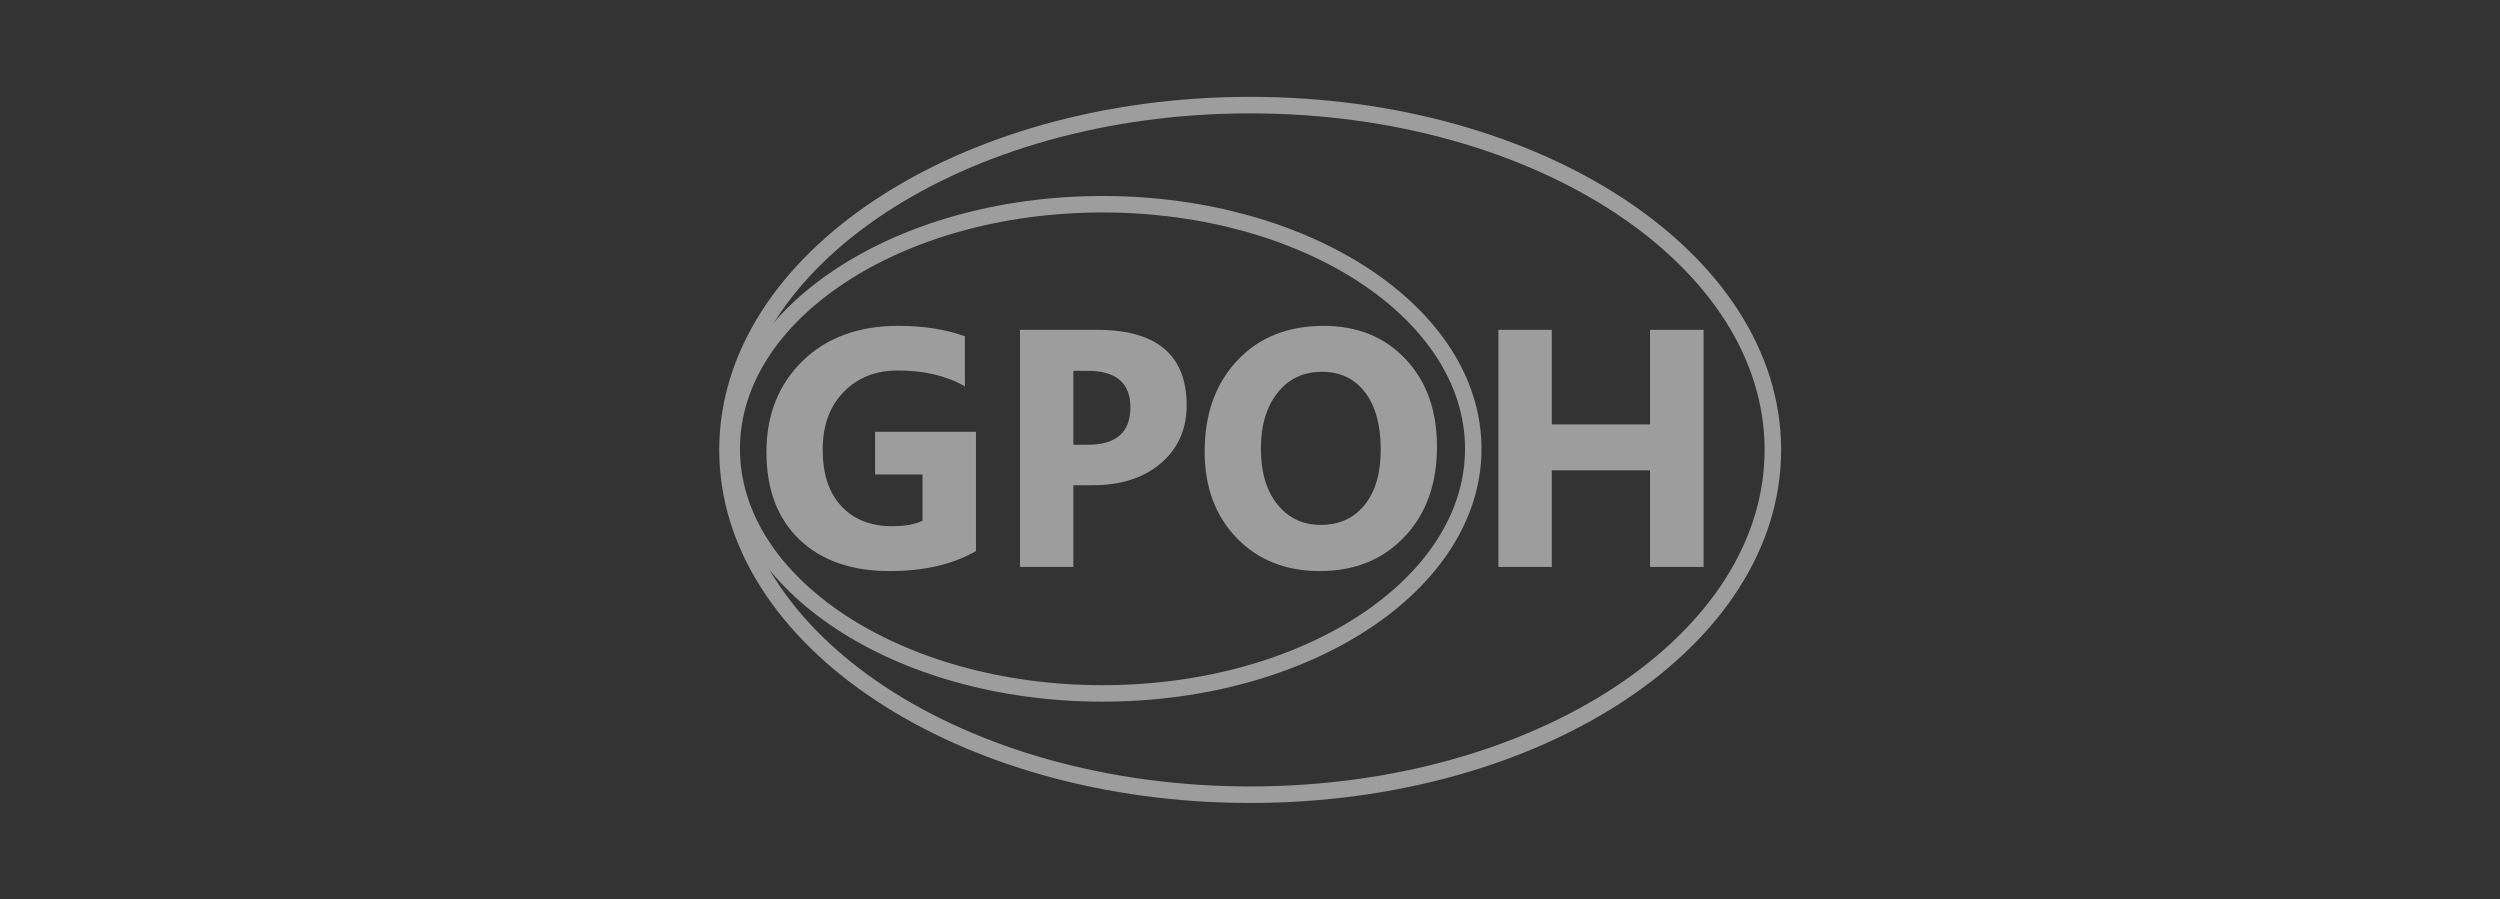 <?xml version="1.0" encoding="UTF-8" standalone="no"?>
<svg
   xmlns:dc="http://purl.org/dc/elements/1.1/"
   xmlns:cc="http://creativecommons.org/ns#"
   xmlns:rdf="http://www.w3.org/1999/02/22-rdf-syntax-ns#"
   xmlns:svg="http://www.w3.org/2000/svg"
   xmlns="http://www.w3.org/2000/svg"
   xmlns:xlink="http://www.w3.org/1999/xlink"
   xmlns:sodipodi="http://sodipodi.sourceforge.net/DTD/sodipodi-0.dtd"
   xmlns:inkscape="http://www.inkscape.org/namespaces/inkscape"
   sodipodi:docname="gpoh_box_banner2.svg"
   inkscape:export-ydpi="113.88"
   inkscape:export-xdpi="113.88"
   inkscape:export-filename="C:\Users\Frank Hoffmann\Documents\@Projekte\KPOH\kki logos\Banner_kinderblutkrankheiten_gradient.png"
   inkscape:version="1.0 (4035a4fb49, 2020-05-01)"
   version="1.1"
   id="svg4230"
   viewBox="0 0 306.554 110.283"
   height="31.124mm"
   width="86.516mm">
  <rect x="0" y="0" width="306.554" height="110.283" fill="#333333" stroke="none"/>
  <defs
     id="defs4232">
    <linearGradient
       id="linearGradient5120"
       inkscape:collect="always">
      <stop
         id="stop5122"
         offset="0"
         style="stop-color:#ffffff;stop-opacity:1;" />
      <stop
         id="stop5124"
         offset="1"
         style="stop-color:#ffffff;stop-opacity:0;" />
    </linearGradient>
    <linearGradient
       inkscape:collect="always"
       xlink:href="#linearGradient5120"
       id="linearGradient5126-8"
       x1="1065.067"
       y1="-214.954"
       x2="973.908"
       y2="78.566"
       gradientUnits="userSpaceOnUse"
       gradientTransform="matrix(0.447,0.331,0.569,-0.26,-617.121,246.558)" />
    <clipPath
       id="clipPath168"
       clipPathUnits="userSpaceOnUse">
      <path
         id="path166"
         clip-rule="evenodd"
         d="M 261.443,746.33 H 551.252 V 672.15 H 261.443 Z" />
    </clipPath>
    <clipPath
       id="clipPath176"
       clipPathUnits="userSpaceOnUse">
      <path
         id="path174"
         d="M 0,853.228 H 606.614 V 0 H 0 Z" />
    </clipPath>
    <clipPath
       id="clipPath184"
       clipPathUnits="userSpaceOnUse">
      <path
         id="path182"
         d="M 0,853.23 H 606.6 V 0.03 H 0 Z" />
    </clipPath>
  </defs>
  <sodipodi:namedview
     inkscape:document-rotation="0"
     inkscape:window-maximized="1"
     inkscape:window-y="-8"
     inkscape:window-x="-8"
     inkscape:window-height="1147"
     inkscape:window-width="1920"
     fit-margin-bottom="0"
     fit-margin-right="0"
     fit-margin-left="0"
     fit-margin-top="0"
     showgrid="false"
     inkscape:current-layer="layer1"
     inkscape:document-units="px"
     inkscape:cy="41.84265"
     inkscape:cx="187.78118"
     inkscape:zoom="2.9191792"
     inkscape:pageshadow="2"
     inkscape:pageopacity="0"
     borderopacity="1.0"
     bordercolor="#666666"
     pagecolor="#4fa3ec"
     id="base" />
  <g
     style="display:inline"
     transform="translate(94.947,-338.089)"
     id="layer1"
     inkscape:groupmode="layer"
     inkscape:label="KKI">
    <g
       transform="matrix(3.471,0,0,3.471,-345.724,-124.981)"
       id="layer1-0"
       inkscape:label="Ebene 1"
       style="display:inline;opacity:0.516">
      <path
         d="m 97.95,149.305 c 0,-6.728 8.267,-12.181 18.465,-12.181 10.198,0 18.465,5.453 18.465,12.181 0,6.727 -8.267,12.181 -18.465,12.181 -10.198,0 -18.465,-5.454 -18.465,-12.181 z"
         style="fill:none;fill-opacity:1;fill-rule:nonzero;stroke:#ffffff;stroke-width:0.584;stroke-linecap:butt;stroke-linejoin:miter;stroke-miterlimit:4;stroke-dasharray:none;stroke-opacity:1"
         id="path188" />
      <path
         d="m 124.296,149.267 c 0,4.773 -5.864,8.641 -13.098,8.641 -7.234,0 -13.099,-3.868 -13.099,-8.641 0,-4.772 5.864,-8.641 13.099,-8.641 7.234,0 13.098,3.869 13.098,8.641 z"
         style="fill:none;fill-opacity:1;fill-rule:nonzero;stroke:#ffffff;stroke-width:0.582;stroke-linecap:butt;stroke-linejoin:miter;stroke-miterlimit:4;stroke-dasharray:none;stroke-opacity:1"
         id="path192" />
      <g
         aria-label="GPOH"
         id="text1737"
         style="font-style:normal;font-variant:normal;font-weight:bold;font-stretch:normal;font-size:10.243px;line-height:6.002px;font-family:'Leelawadee UI';-inkscape-font-specification:'Leelawadee UI, Bold';font-variant-ligatures:normal;font-variant-caps:normal;font-variant-numeric:normal;font-variant-east-asian:normal;text-align:start;letter-spacing:-0.065px;word-spacing:0px;writing-mode:lr-tb;text-anchor:start;fill:#ffffff;fill-opacity:1;stroke:none;stroke-width:0.24px;stroke-linecap:butt;stroke-linejoin:miter;stroke-opacity:1"
         transform="matrix(1.168,0,0,1.168,-22.735,-23.726)">
        <path
           d="m 110.841,151.203 q -1.05,0.605 -2.611,0.605 -1.73,0 -2.731,-0.955 -0.995,-0.96 -0.995,-2.641 0,-1.69 1.09,-2.756 1.09,-1.065 2.901,-1.065 1.14,0 2.011,0.315 v 1.515 q -0.83,-0.48 -2.031,-0.48 -1.005,0 -1.64,0.655 -0.63,0.65 -0.63,1.74 0,1.105 0.565,1.71 0.57,0.605 1.535,0.605 0.58,0 0.92,-0.165 v -1.4 h -1.435 v -1.29 h 3.051 z"
           style="font-style:normal;font-variant:normal;font-weight:bold;font-stretch:normal;font-size:10.243px;font-family:'Leelawadee UI';-inkscape-font-specification:'Leelawadee UI, Bold';font-variant-ligatures:normal;font-variant-caps:normal;font-variant-numeric:normal;font-variant-east-asian:normal;letter-spacing:-0.065px;fill:#ffffff;fill-opacity:1;stroke-width:0.24px"
           id="path1837" />
        <path
           d="m 113.787,149.212 v 2.471 h -1.615 v -7.172 h 2.331 c 1.807,0 2.711,0.762 2.711,2.286 0,0.72 -0.26,1.304 -0.78,1.75 -0.517,0.443 -1.209,0.665 -2.076,0.665 z m 0,-3.461 v 2.236 h 0.435 c 0.86,0 1.29,-0.377 1.29,-1.13 0,-0.737 -0.43,-1.105 -1.29,-1.105 z"
           style="font-style:normal;font-variant:normal;font-weight:bold;font-stretch:normal;font-size:10.243px;font-family:'Leelawadee UI';-inkscape-font-specification:'Leelawadee UI, Bold';font-variant-ligatures:normal;font-variant-caps:normal;font-variant-numeric:normal;font-variant-east-asian:normal;letter-spacing:-0.065px;fill:#ffffff;fill-opacity:1;stroke-width:0.24px"
           id="path1839"
           sodipodi:nodetypes="ccccsscscccsssc" />
        <path
           d="m 121.239,151.808 q -1.54,0 -2.511,-1 -0.97,-1.005 -0.97,-2.616 0,-1.7 0.985,-2.751 0.985,-1.05 2.611,-1.05 1.535,0 2.481,1.005 0.95,1.005 0.95,2.651 0,1.69 -0.985,2.726 -0.98,1.035 -2.561,1.035 z m 0.07,-6.027 q -0.85,0 -1.35,0.64 -0.5,0.635 -0.5,1.685 0,1.065 0.5,1.685 0.5,0.62 1.31,0.62 0.835,0 1.325,-0.6 0.49,-0.605 0.49,-1.675 0,-1.115 -0.475,-1.735 -0.475,-0.62 -1.3,-0.62 z"
           style="font-style:normal;font-variant:normal;font-weight:bold;font-stretch:normal;font-size:10.243px;font-family:'Leelawadee UI';-inkscape-font-specification:'Leelawadee UI, Bold';font-variant-ligatures:normal;font-variant-caps:normal;font-variant-numeric:normal;font-variant-east-asian:normal;letter-spacing:-0.065px;fill:#ffffff;fill-opacity:1;stroke-width:0.24px"
           id="path1841" />
        <path
           d="m 132.849,151.683 h -1.62 v -2.921 h -2.971 v 2.921 h -1.615 v -7.172 h 1.615 v 2.861 h 2.971 v -2.861 h 1.62 z"
           style="letter-spacing:0.016px;fill:#ffffff;fill-opacity:1;stroke-width:0.24px"
           id="path1843" />
      </g>
    </g>
  </g>
</svg>
